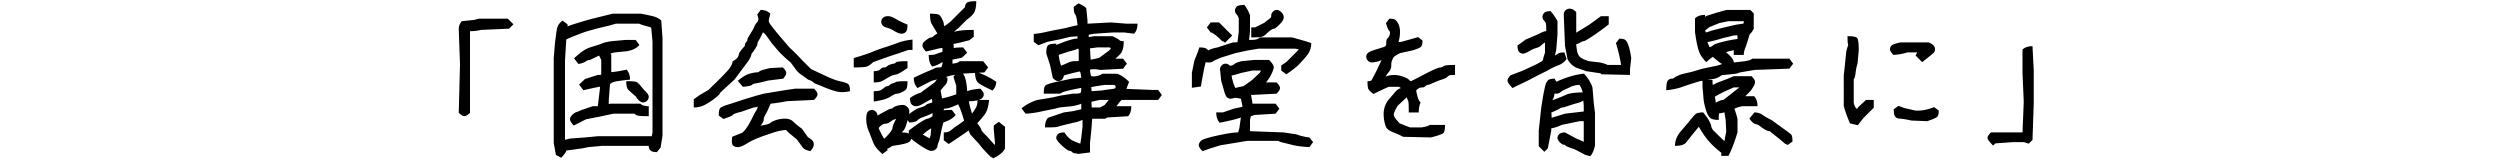 <svg xmlns="http://www.w3.org/2000/svg" width="250" height="16.632"><path d="M45.875 11.274L46 6.43l-.125-3.5c0-.313.104-.583.313-.813l1.219-.125.5-.125h2.875l.563.562-.438.438-2.813.125A4.476 4.476 0 0 1 47 3.118v8.156c-.229.229-.417.344-.563.344-.145 0-.333-.115-.562-.344zM56.766 2.649c.114-.083.859-.323 2.234-.719.833-.208 1.594-.396 2.281-.563h2.813c.646.125 1.094.224 1.344.297.25.073.479.203.688.391l.125 1.75v9.781l-.188 1.157-.375.469c-.313 0-.526-.058-.641-.172a.612.612 0 0 1-.172-.453h-4.688l-1.344.125-.625.125-1.594.219c0 .125-.167.364-.5.719l-.531-.281-.219-1.188v-8.5l.126-1.532c.083-.667.151-1.141.203-1.422.052-.281.234-.547.547-.797l.5.375.016.219zm8.406 10.969l.078-.344V4.18l-.125-1.39c-.042-.052-.177-.104-.406-.156a5.6 5.6 0 0 1-.813-.266h-2.313l-.656.188-1.313.313-1.093.311c-.833.313-1.373.523-1.617.633-.245.109-.341.164-.289.164L56.5 6.055v8l-.063-.063.594-.141 1.5-.109 1.281-.125h5.36zm-5.391-3L60 8.805v-.14c-.5.094-1.052.214-1.656.359l-.438-.563.594-.562 1.281-.406c.208 0 .323-.01.344-.031V5.993a88.917 88.917 0 0 1-.219-.438L59 5.993a.752.752 0 0 0-.438.156c-.146.104-.386.188-.719.25l-.438-.563c.605-.583 1.137-.947 1.595-1.093l1.094-.344c.167-.104.521-.198 1.063-.281l1.406-.125h1l.375.5c-.25.313-.656.521-1.219.625l-1.25.125c-.334.083-.469.125-.406.125l.063.125v1.719c.354-.021.864-.104 1.531-.25.229.25.344.583.344 1-.604.063-1.058.12-1.359.172-.304.052-.517.145-.642.281l-.125 1.641v.359l.156-.047h3c.167.167.448.25.844.25v1c-.667 0-1.058-.026-1.172-.078a.685.685 0 0 1-.25-.172h-2.109l-1.469.313-1.281.25c-.354.188-.761.396-1.219.625-.25-.271-.375-.48-.375-.626 0-.146.073-.292.219-.438.146-.146.286-.239.422-.281.135-.042.286-.104.453-.188l1.188-.406h.499zm3.844-.938a14.318 14.318 0 0 1-.797-.703c-.136-.135-.203-.422-.203-.859.583 0 .932.031 1.047.094.114.063.25.193.406.391.156.198.328.391.516.578s.281.354.281.5a.542.542 0 0 1-.172.391.538.538 0 0 1-.391.172c-.146 0-.297-.078-.453-.234s-.234-.267-.234-.33zM73.25 6.149c.25-.146.417-.276.5-.391.083-.114.125-.213.125-.297 0-.083.073-.219.219-.406.146-.188.25-.313.313-.375s.093-.135.093-.219c0-.083.042-.167.125-.25a.466.466 0 0 0 .125-.344l.594-1c.125-.313.229-.505.313-.578a.562.562 0 0 0 .172-.281c.031-.114-.005-.297-.109-.547l.344-.469c.396 0 .719.125.969.375-.104.396-.156.636-.156.719 0 .083.052.198.156.344.104.146.323.427.656.844l1.25 1.469c.458.417.875.833 1.25 1.25l.906.906c.958.458 1.62.766 1.984.922.364.156.724.271 1.078.344.354.073.583.162.688.266.103.104.155.333.155.687-.542.125-1.026.125-1.453 0a10.542 10.542 0 0 1-1.172-.414c-.354-.151-.599-.25-.734-.297a.845.845 0 0 1-.328-.195c-.083-.083-.25-.167-.5-.25l-.906-.656-.219-.219-.625-.844c-.313-.25-.688-.594-1.125-1.031l-.75-.875-.625-.875c-.146-.146-.24-.219-.281-.219a6.472 6.472 0 0 1-.391.781c-.094.146-.141.261-.141.344 0 .083-.06.224-.18.422-.12.198-.224.349-.313.453-.089.104-.133.193-.133.266 0 .073-.094.266-.281.578l-.75 1c-.177.25-.396.542-.656.875l-1.406 1.297c-.042.136-.224.328-.547.578a6.91 6.91 0 0 1-.984.641 2.36 2.36 0 0 1-1.125.266V9.93l.563-.406.906-.531c1.104-1.063 1.781-1.75 2.031-2.063s.375-.573.375-.781zm-.031 7.531c.5-.208.802-.328.906-.359.104-.031.25-.167.438-.406.188-.239.396-.588.625-1.047.229-.458.38-.739.453-.844.073-.104.109-.203.109-.297s-.031-.099-.094-.016l-.281.031-1.25.438c-.458.104-.729.198-.813.281a.93.93 0 0 1-.328.203c-.136.052-.349.13-.641.234l-.469-.344c0-.396.052-.646.156-.75.104-.104.344-.213.719-.328.375-.114 1-.317 1.875-.609l1.063-.313.688-.188 2.281-.375.875-.125h1.875c.229.229.344.417.344.563 0 .146-.115.333-.344.563l-2.688.125c-.667.125-1.219.208-1.656.25-.229.542-.401.906-.516 1.094-.115.188-.172.349-.172.484 0 .136-.068.292-.203.469-.136.177-.188.229-.156.156.094-.01.271-.042.531-.094s.432-.12.516-.203c.083-.083.266-.172.547-.266s.588-.141.922-.141c.333 0 .604.104.813.313.208.208.489.438.844.688l.625.875c.188.104.328.203.422.297s.141.234.141.422c0 .188-.115.407-.344.657-.354-.084-.594-.188-.719-.313l-.625-.86-.781-.641-.313-.313a6.363 6.363 0 0 0-1.219.25l-1.094.375c-.688.25-1.219.495-1.594.734s-.672.36-.891.36-.386-.058-.5-.172c-.114-.113-.14-.4-.077-.858zm1.062-5l-.5-.594c.438-.375.817-.609 1.141-.703.323-.094.557-.141.703-.141.146 0 .255-.036.328-.109.073-.073.432-.182 1.078-.328l1.25-.063c.229.229.344.417.344.563 0 .146-.104.333-.313.563l-1.5.188c-.646.167-1.058.261-1.234.281-.177.021-.308.073-.391.156-.083.083-.385.146-.906.187zM85.375 5.805c.854-.25 1.479-.458 1.875-.625a15.11 15.11 0 0 1 1.406-.5l1-.344c.438-.188.969-.313 1.594-.375v1.031h-.406l-1.094.376c-.406.125-.896.292-1.469.5l-.969.344c-.25.25-.474.401-.672.453-.198.052-.62.078-1.266.078v-.938zm2.375 5.75c.333-.188.625-.349.875-.484s.411-.203.484-.203c.073 0 .146-.036.219-.109.073-.073.208-.135.406-.188.198-.052.38-.078.547-.078.167 0 .333.083.5.25.167.167.192.469.078.906-.115.438-.208.761-.281.969-.073.208-.151.354-.234.438-.083.083-.13.146-.141.188.385 0 .635.058.75.172.114.115.172.24.172.375s-.052.255-.156.359c-.104.104-.339.192-.703.266-.365.073-.636.12-.813.141-.177.021-.313.072-.406.156a.445.445 0 0 1-.297.125v.188l-.5.375c-.479-.396-.792-.787-.938-1.172a55.19 55.19 0 0 0-.453-1.156 3.06 3.06 0 0 1-.234-1.156c0-.385.057-.635.172-.75a.54.54 0 0 1 .391-.172c.146 0 .276.058.391.172a.535.535 0 0 1 .171.388zm-.375-4.437c.313 0 .531-.063.656-.188s.25-.188.375-.188.224-.036.297-.109a.891.891 0 0 1 .344-.188c.156-.052.266-.078.328-.078s.135-.042.219-.125c.083-.083.469-.125 1.156-.125v.688c-.604.417-1 .636-1.188.656-.188.021-.401.099-.641.234-.24.136-.453.261-.641.375-.188.115-.49.172-.906.172V7.118zm0 2c.333 0 .567-.036.703-.109a1.83 1.83 0 0 0 .359-.25c.104-.094.198-.141.281-.141a.328.328 0 0 0 .234-.109.745.745 0 0 1 .313-.172c.135-.042.25-.088.344-.141.094-.052.474-.078 1.141-.078 0 .438-.047.708-.141.813-.094.104-.24.203-.438.297-.198.094-.359.141-.484.141s-.349.104-.672.313c-.323.208-.87.365-1.641.469V9.118zm2.219 2.781c-.188.042-.37.13-.547.266-.177.136-.333.203-.469.203-.136 0-.25.031-.344.094s-.177.13-.25.203c-.073.073-.109.125-.109.156s.057.162.172.391c.114.229.234.448.359.656.125-.083.297-.255.516-.516.219-.26.328-.448.328-.563 0-.114.067-.307.203-.578.135-.27.182-.375.141-.312zm1.156-9.438c0 .375-.058.62-.172.734a.593.593 0 0 1-.438.172c-.177 0-.406-.086-.688-.258s-.521-.281-.719-.328c-.198-.047-.349-.122-.453-.227a.511.511 0 0 1-.156-.375c0-.146.057-.276.172-.391.114-.114.281-.172.5-.172s.474.089.766.266c.292.179.688.371 1.188.579zm8.344 13.251c-.604-.604-.99-1.031-1.156-1.282l-.906-.984c-.104-.219-.156-.37-.156-.453.052.021.031.052-.063.094l-1.094.75-.844.563-.5-.375v-.781c.313 0 .552-.073.719-.219a7.11 7.11 0 0 1 .719-.531c.313-.208.51-.354.594-.438-.208-.729-.406-1.271-.594-1.625-.542.25-.909.386-1.102.406-.193.021-.297.039-.313.055s-.023.065-.023.148c.104-.031.375-.047.813-.047l.375.5c-.229.313-.636.563-1.219.75l-.156.563-.25 1.219c-.125.292-.188.485-.188.579s-.058.197-.172.313a.597.597 0 0 1-.438.172c-.177 0-.479-.136-.906-.406-.427-.271-.88-.605-1.359-1v-.625c.521-.396.942-.692 1.266-.891.323-.198.526-.297.609-.297.083 0 .25-.083.5-.25v-.375c.063.021-.021.083-.25.188a8.235 8.235 0 0 1-.703.281c-.24.083-.427.193-.563.328-.136.136-.401.203-.797.203l-.406-.531c.646-.542 1.125-.854 1.438-.938.313-.083.51-.167.594-.25a.796.796 0 0 1 .375-.188c.167-.042.266-.083.297-.125l-.047-.328c-.333.177-.636.344-.906.5-.271.156-.495.234-.672.234a.593.593 0 0 1-.438-.172c-.115-.115-.172-.329-.172-.642a3.183 3.183 0 0 1 1.063-.531L93.5 8.211c.125-.208.375-.469.75-.781l.5.375c0 .313-.073.542-.219.688a4.733 4.733 0 0 0-.469.563l.141.781c.364-.063.838-.198 1.422-.406v-.845l-.281-.906.344-.438c.313 0 .521.052.625.156.104.104.192.318.266.641.073.323.12.683.141 1.078.313-.125.75-.208 1.313-.25.229.229.344.417.344.563a.511.511 0 0 1-.156.375c-.104.104-.276.183-.516.234-.24.052-.433.078-.578.078-.146 0-.224.011-.234.031.031.229.094.498.188.805.094.308.125.451.094.43a4.98 4.98 0 0 0 .406-.594c.114-.198.172-.463.172-.797h1.156c-.063.646-.198 1.115-.406 1.406a8.19 8.19 0 0 1-.781.922c.271.344.406.558.406.641 0 .083.188.308.563.672l1.031 1.141c-.313.271-.386.135-.219-.407l-.125-1.438v-.375l.5-.375.625.5v2.157c-.167.375-.563.708-1.188 1-.076-.083-.148-.124-.221-.124zM94.281 6.18c-.375.25-.729.406-1.063.469-.229-.25-.344-.635-.344-1.156.333 0 .536-.016.609-.047.073-.031.328-.12.766-.266v-.359c-.063-.031-.234-.01-.516.063-.281.073-.662.162-1.141.266-.229-.25-.344-.448-.344-.594 0-.146.047-.266.141-.359s.219-.192.375-.297c.156-.104.271-.156.344-.156.073 0 .141-.031.203-.094s.208-.167.438-.313c0 .021-.068-.083-.203-.313a64.383 64.383 0 0 0-.375-.625C93.057 2.211 93 1.868 93 1.368c.521 0 .833.047.938.141.104.094.203.24.297.438.094.198.141.339.141.422 0 .083.026.167.078.25l.578-.438L96.5.711c0-.167.057-.307.172-.422.114-.114.432-.172.953-.172 0 .604-.099 1.026-.297 1.266a2.43 2.43 0 0 1-.609.547l-.875.875c-.396.333-.641.563-.734.688-.177 0-.229-.036-.156-.109.073-.073.292-.156.656-.25.364-.094.953-.141 1.766-.141v.687l-.438.344-1.125.281-.484.094c.031.042.047.177.047.406.188-.042.5-.063.938-.063l.406.531-.531.5-.939.188v.406c.021 0 .12-.016.297-.047a.77.77 0 0 0 .422-.203h2.344l.5.625-.375.5-2.219.125-1.156.188c-.542.167-.938.281-1.188.344s-.49.125-.719.188l-1.406.718c-.25-.271-.375-.614-.375-1.031.604-.292 1.083-.51 1.438-.656.354-.146.578-.245.672-.297.094-.052.219-.078.375-.078s.245-.01.266-.031c.021-.021.047-.078.078-.172s.047-.182.047-.266c-.001-.083.009-.114.03-.094zm-1.328 7.672l.109-.297.063-.813.094.031a4.964 4.964 0 0 0-.938.688c.354.198.563.313.625.344s.078.047.047.047zM97.5 7.149c.792.25 1.5.594 2.125 1.031 0 .313-.125.604-.375.875-.667-.313-1.125-.557-1.375-.734-.25-.177-.375-.568-.375-1.172zM106.438 13.243c.271.406.542.674.813.805.271.13.531.237.781.32l.094-.594.125-1.094v-.688l-.5.188-1.063.25c-.521.125-.828.208-.922.25-.094.042-.516.063-1.266.063 0-.438.104-.76.313-.969l1.563-.531.906-.125.844-.188v-.703l.125.063c-.125.115-.469.224-1.031.328l-1.25.125-.469.125-1.25.25a9.087 9.087 0 0 1-1.688.25l-.406-.531c.438-.375.969-.656 1.594-.844l1.5-.25.813-.188 1.219-.188c.458 0 .713-.026.766-.078.052-.052.078-.219.078-.5-.5.094-.948.188-1.344.281-.396.094-.646.193-.75.297h-1.656c0-.438.052-.708.156-.813.104-.104.489-.229 1.156-.375l1.469-.313.969-.094c0-.042-.016-.151-.047-.328-.031-.177-.063-.276-.094-.297-.531.104-1.068.24-1.609.406a.542.542 0 0 1-.172.391.538.538 0 0 1-.391.172c-.146 0-.323-.104-.531-.313L105 6.493l-.375-1.156c0-.417.057-.682.172-.797.114-.114.391-.172.828-.172v.125l.969-.375c.542-.167.864-.25.969-.25.104 0 .161-.005.172-.016.01-.01.016-.083.016-.219l-.719.047-1.032.25-1.25.25-.906.344-.469-.344v-.781l.719-.094 1.156-.25 1.313-.25c.458-.125.854-.219 1.188-.281 0-.052-.021-.227-.063-.523-.042-.297-.104-.492-.188-.586-.083-.094-.125-.338-.125-.734l.469-.344c.313.125.573.281.781.469l.125 1.25v.313l2.313-.125 1.625.125h1.063c0 .438-.115.771-.344 1l-1-.125h-1.094l-1.844.125-.594.094v.25l.531-.094h1.844c.396.188.625.318.688.391.063.073.208.109.438.109 0 .604-.12 1.037-.359 1.297-.24.261-.563.531-.969.813l-.359-.359h1.625l.375.5-.375.5-2.281.125c-.396-.083-.74-.094-1.031-.031 0 .125.031.333.094.625.125.063.317.068.578.016.26-.052.442-.13.547-.234h1.5c.396.146.792.417 1.188.813-.167.438-.255.672-.266.703l2.672.109h.5l.375.5-.375.5h-3.656a3.475 3.475 0 0 0-.375.438c-.104.146-.156.208-.156.188h1.5c0 .438-.104.771-.313 1l-2.063.125-.25.125h-1.281l-.094 1.219-.127 1.183v.969l-1.219.156c-.042-.042-.125-.063-.25-.063s-.229-.042-.313-.125c-.083-.084-.162-.125-.234-.125-.073 0-.188-.053-.344-.156a4.587 4.587 0 0 1-.625-.547c-.261-.261-.391-.458-.391-.594s.057-.26.172-.375c.115-.114.329-.171.642-.171zm1.39-8.375a.395.395 0 0 0-.188.063c-.073.042-.287.104-.641.188l-1.063.344-.063.063c.042.313.088.56.141.742.052.183.083.284.094.305.281-.114.521-.219.719-.313.198-.094.417-.141.656-.141.239 0 .37-.01.391-.031V4.977l-.046-.109zm3.266-.016a1.106 1.106 0 0 1-.125-.109h-1.25l-.719.093.063 1.125c.208-.021.5-.083.875-.188l.969-.719.187-.202zm.437 3.734l-.078-.094h-.984c-.583.083-1.031.156-1.344.219l.031.406.938-.063 1.344-.188c.073-.063.117-.109.133-.141s.002-.076-.04-.139zm-.656 1.407h-.906c-.396.083-.672.146-.828.188l.031.563H110l.453-.234.422-.517zM119.938 4.743c.396 0 .65.058.766.172.114.115.172.151.172.109.146-.104.438-.198.875-.281l1.531-.5c.281 0 .438-.016.469-.047l.125-1.016V1.836c-.063-.188-.141-.328-.234-.422s-.142-.213-.142-.359.057-.276.172-.391c.114-.114.369-.172.766-.172.229.292.416.636.563 1.031V3.18l-.094.813c.333 0 .567-.016.703-.047a.734.734 0 0 0 .359-.203h3.25c.771.208 1.406.396 1.906.563 0 .479-.146.896-.438 1.25-.292.354-.568.662-.828.922-.261.261-.672.578-1.234.953l-.5-.375v-.5l.531-.375 1.156-1.156.063-.125c.041.042-.073.031-.344-.031h-3.688l-1.125.188-1.156.25-1.406.438c-.479.188-.766.318-.859.391-.094.073-.229.109-.406.109-.178 0-.287-.01-.328-.031-.167.688-.323 1.5-.469 2.438l-.906.125v-1.5l.25-1.219c.25-.607.416-1.044.5-1.315zm3.875 8.5l.125-.438.156-1.094c.063.021-.094.083-.469.188-.375.104-.928.229-1.656.375-.229-.25-.344-.594-.344-1.031h.656l1.094-.375.875-.188c0-.063-.053-.328-.156-.797-.354-.094-.589-.12-.703-.078-.115.042-.234.063-.359.063s-.24-.052-.344-.156c-.104-.104-.203-.333-.297-.688a15.754 15.754 0 0 0-.266-.906L122 6.93c0-.146.057-.276.172-.391a.539.539 0 0 1 .391-.172c.146 0 .297.073.453.219.197-.042.338-.104.422-.188.083-.083.322-.177.719-.281l1.281-.125h1.469c.313.313.469.558.469.734 0 .177-.136.516-.406 1.016l-.359.5h1.047c.227.23.342.418.342.563 0 .146-.115.333-.344.563l-2.469.125c-.104 0-.136-.021-.094-.063.104.563.156.875.156.938h2.313l.375.5-.375.5-2.078.125-.391.125-.093.343v1.156l3.344.125 1.281.188c.458.167.896.271 1.313.313l.375.469-.375.5c-.729-.042-1.297-.115-1.703-.219a35.592 35.592 0 0 0-.953-.235c-.229-.052-.375-.109-.438-.172h-3.125l-1.5.25-1.156.188-1.031.313-.781.281c-.25-.25-.375-.448-.375-.594 0-.146.072-.292.219-.438.146-.146.692-.323 1.641-.531.946-.208 1.639-.312 2.077-.312zm-1.594-9.125c-.584-.583-.969-.875-1.156-.875l-.375-.5.375-.5h.844l1.313 1.313-.72.718c-.104-.104-.198-.156-.281-.156zm3.875 2.937h-.875l-1.156.25a7.083 7.083 0 0 1-.906.25 4.8 4.8 0 0 0 .375 1.25c.021-.021.291-.083.813-.188l.875-.625.766-.719.108-.218zm-.969-4.312h.375l.938-.469c.396-.312.609-.484.641-.516s.047-.109.047-.234.057-.245.172-.359a.539.539 0 0 1 .391-.172c.146 0 .297.078.453.234s.234.328.234.516-.141.422-.422.703-.464.422-.547.422c-.084 0-.198.052-.344.156a3.334 3.334 0 0 0-.422.359 1.114 1.114 0 0 1-.438.281c-.156.052-.516.078-1.078.078v-.999zM140.125 8.836l-.219-.156h-1.031c-.438.188-.948.427-1.531.719-.271-.208-.438-.37-.5-.484-.063-.114-.094-.38-.094-.797.219 0 .354-.031.406-.094l.5-.953c.291-.614.474-1.005.547-1.172.094-.042.094-.021 0 .063-.094.083-.261.151-.5.203-.24.052-.422.078-.547.078s-.245-.057-.359-.172a.537.537 0 0 1-.172-.391c0-.146.052-.271.156-.375.104-.104.375-.224.813-.359.438-.135.703-.219.797-.25s.156-.073.188-.125c.031-.052.047-.167.047-.344 0-.177.047-.313.141-.406s.156-.188.188-.281.045-.183.045-.266a.332.332 0 0 0-.109-.234c-.073-.073-.172-.317-.297-.734l.344-.437c.313 0 .521.047.625.141.104.094.203.24.297.438.093.196.14.456.14.779s-.053.651-.156.984l.313-.031 1.656-.469.438.344c0 .313-.053.521-.156.625-.104.104-.406.229-.906.375l-1.156.25c-.438.208-.683.38-.734.516-.053.136-.094.24-.125.313-.031.073-.047.219-.047.438s-.089.438-.266.656a4.64 4.64 0 0 0-.484.734l-.125-.125c.125-.125.364-.224.719-.297a2.315 2.315 0 0 1 1.125.063c.396.115.65.229.766.344.114.115.188.172.219.172s.354-.161.969-.484a27.204 27.204 0 0 1 1.375-.688c.302-.135.51-.203.625-.203a.41.41 0 0 0 .297-.125c.083-.083.469-.125 1.156-.125v1c-.334 0-.526.016-.578.047a1.613 1.613 0 0 0-.219.172c-.094.083-.261.162-.5.234a7.33 7.33 0 0 0-.844.328c-.323.146-.521.219-.594.219-.073 0-.151.042-.234.125a.446.446 0 0 1-.328.125c-.136 0-.25.031-.344.094s-.156.109-.188.141-.047.068-.047.109c0 .042.036.214.109.516.072.302.182.516.328.641-.125.25-.188.583-.188 1h-1c0-.667-.016-1.036-.047-1.109a5.443 5.443 0 0 1-.109-.281c-.042-.114-.053-.161-.031-.141l-.938.875c-.25.438-.375.734-.375.891s.197.443.594.859l1.03.404h1.156c.438-.073.708-.156.813-.25h1.531c0 .438-.053.708-.156.813-.104.104-.521.25-1.25.438l-2.781-.063a8.127 8.127 0 0 0-.953-.438c-.281-.104-.49-.224-.625-.359-.136-.135-.24-.411-.313-.828-.073-.417-.078-.786-.016-1.109.063-.323.197-.63.406-.922l.75-.875c.166-.167.313-.271.438-.313.125-.042.166-.042.125-.001zM154.5 4.243c-.188.125-.328.234-.422.328s-.25.172-.469.234-.459.172-.719.328c-.261.156-.459.234-.594.234a.52.52 0 0 1-.375-.172c-.115-.114-.172-.328-.172-.641l.813-.594 1.313-.563c.333-.188.583-.281.75-.281 0-.438-.016-.703-.047-.797s-.094-.188-.188-.281a.485.485 0 0 1-.141-.359c0-.146.057-.276.172-.391.114-.114.328-.172.641-.172.271.313.5.646.688 1V3.43l-.125 1.531c-.104.563-.225.917-.359 1.063l-.156-.313c.385-.167.625-.286.719-.359.094-.073.297-.109.609-.109l.219.656a1.72 1.72 0 0 1-.813.625 8.143 8.143 0 0 0-1.156.563l-1 .5c-.625.333-1.117.583-1.477.75-.359.167-.68.323-.961.469-.334-.354-.5-.604-.5-.75 0-.146.104-.323.313-.531l1.156-.438 1.359-.625c.385-.208.599-.328.641-.359.041-.031.078-.12.109-.266.031-.146.088-.333.172-.563V4.243zm3.938 10l-.063.063v-2.188h-.406l-1.813.375a3.781 3.781 0 0 1-1.031.344v.25l-.344 1.75-.344.344-.563-.563v-1.563l.25-2.281.188-1.188c.125-.646.213-1.042.266-1.188a.994.994 0 0 1 .234-.375c.104-.104.322-.156.656-.156l.156.313c1-.458 1.927-.729 2.781-.813.416.458.697.922.844 1.391l.125 1.516.125 1.031v3.25c-.104.479-.261.833-.469 1.063-.354-.084-.558-.146-.609-.188l-.953-.5c-.521-.167-.818-.287-.891-.359a.329.329 0 0 0-.234-.11c-.084 0-.203-.078-.359-.234s-.234-.302-.234-.438.057-.26.172-.375c.114-.114.307-.172.578-.172l1.156.625c.438.167.698.292.782.376zm-.063-3.094v-.594l-.125-1.438c-.104-.292-.209-.5-.313-.625-.229 0-.49.052-.781.156l-.938.438c-.209.188-.386.281-.531.281-.146 0-.229-.01-.25-.031.021-.021.016.047-.016.203s-.068.271-.109.344a.422.422 0 0 0-.063.141c.563-.208 1.016-.391 1.359-.547s.911-.234 1.703-.234l.375.5c-.25.313-.646.521-1.188.625l-1.156.375a.643.643 0 0 0-.375.109c-.104.073-.266.156-.484.25s-.334.141-.344.141l.031.531c.219-.063.661-.198 1.328-.406l1.877-.219zm-.75-7.875l.188-.125 1.125-.688 1.156-.844h.781v.813a22.49 22.49 0 0 1-1.578 1.156c-.531.354-.839.531-.922.531a.585.585 0 0 0-.297.109 2.07 2.07 0 0 1-.453.203c0 .073.021.258.063.555.041.297.135.523.281.68.146.156.447.308.906.453l1.094.125c.375.083.635.167.781.25h1.328l.031-.016a16.806 16.806 0 0 0-.516-2.172l.344-.438c.313 0 .521.052.625.156.104.104.203.292.297.563.094.271.182.677.266 1.219L163 6.93v.563l-2.844-.063-.094-.094-1.438-.219a57.687 57.687 0 0 0-.859-.297 1.59 1.59 0 0 1-.594-.359 1.97 1.97 0 0 1-.422-.563l-.25-1.313-.125-3.156c0-.146.057-.276.172-.391.114-.114.266-.172.453-.172s.396.115.625.344v2.064zM172.172 6.383c-.219-.135-.511-.364-.875-.688-.084.021-.308.193-.672.516-.354-.354-.6-.719-.734-1.094-.136-.375-.266-1.01-.391-1.906V1.836c.229-.229.563-.344 1-.344v.188l.156-.094 1.094-.344.906-.25h2.375l.344.344v1.531c-.104.229-.24.417-.406.563l-.359 1.156c-.156.354-.234.656-.234.906h-1v-.468a7.383 7.383 0 0 0-.5.109c-.209.052-.365.13-.469.234-.104.104-.156-.01-.156-.344.208.083.447.261.719.531.271.271.406.5.406.688h.063l1.094-.125c.354-.063.583-.146.688-.25h3.719l.375.5-.375.5-3.469.125-1.471.251-.375.125-1.188.125c-.188 0-.318.037-.391.109-.073.073-.256.162-.547.266l-1.5.25c-.709.208-1.292.396-1.75.563-.459.167-1 .281-1.625.344 0-.542.057-.87.172-.984.114-.114.234-.172.359-.172s.224-.036.297-.109c.072-.073.297-.182.672-.328l1.063-.25 1.063-.313 1.5-.313c.416-.126.557-.183.422-.173zm-.047 8.891c-.584-.459-1.047-.902-1.391-1.329s-.672-.932-.984-1.516c.458-.229.354.031-.313.781l-.875 1.094c-.188.188-.542.282-1.063.282 0-.511.188-.99.563-1.438l.75-.875c.333-.417.567-.692.703-.828.135-.135.4-.203.797-.203.271.313.474.599.609.859.135.261.203.433.203.516 0 .083.063.219.188.406l1.125 1.094.188-.969-.063-1.188-.125-.734a1.772 1.772 0 0 1-.5.109c-.042-.063-.063.156-.063.656-.438 0-.729-.073-.875-.219-.146-.146-.266-.354-.359-.625a7.733 7.733 0 0 1-.266-1.063l-.124-1.404v-.687h1c0 .271.01.438.031.5l.438-.219 1-.375.656-.281h1.781c.229.229.344.412.344.547a.79.79 0 0 1-.078.359 6.045 6.045 0 0 1-.359.563l-.891.891h-.109l-.406-.359h1.75c.229.229.344.563.344 1h-1.531c-.438.104-.698.193-.781.266.125.323.229.662.313 1.016v1.313c-.271.938-.573 1.729-.906 2.375h-.719v-.315zm2.25-13.156h-1.531l-.906.188-1 .406-.438.343.094.188c.041 0 .239-.063.594-.188 1.469-.375 2.359-.583 2.672-.625.313-.042.477-.07.492-.086s.023-.091.023-.226zm-.625 1.781c0-.292-.016-.417-.047-.375l-.359.031-1.031.25a17.24 17.24 0 0 1-1.563.406.52.52 0 0 0 .047.141c.031.073.088.203.172.391-.042 0-.016-.016.078-.047s.182-.088.266-.172c.083-.083.385-.192.906-.328.52-.135 1.031-.235 1.531-.297zm.172 4.844h-.547c-.636.271-1.086.479-1.352.625-.266.146-.451.25-.555.313.021.021.047.13.078.328s.031.281 0 .25c-.011.021.083-.018.281-.117.197-.099.369-.148.516-.148l1.188-.938c.229-.167.36-.271.391-.313zm4.578 5.625l-.531-.453-1-.797c-.146 0-.318-.063-.516-.188a4.868 4.868 0 0 1-.469-.328 1.071 1.071 0 0 0-.438-.203c-.178-.042-.381-.219-.609-.531l.5-.625c.313 0 .578.078.797.234s.536.339.953.547l1.031.75c.5.354.797.578.891.672s.141.328.141.703l-.469.344-.281-.125zM184.828 4.508c-.053-.094-.078-.391-.078-.891.521 0 .838.058.953.172.114.115.172.537.172 1.266l-.125 1.313a4.57 4.57 0 0 0-.188.906c-.042.354-.104.568-.188.641v2.359c.063.271.141.453.234.547s.141.083.141-.031l.844-.797h.781v.781l-1.063 1.063-.531.688-.78-.189c-.292-.667-.5-1.25-.625-1.75V7.555l.125-1.156.125-1.25c.104-.396.172-.609.203-.641zm6.891.735h-1c-.354.125-.813.208-1.375.25-.23-.229-.344-.417-.344-.563 0-.146.052-.271.156-.375.104-.104.396-.208.875-.313h2.844c.229.104.391.208.484.313a.54.54 0 0 1 .141.375c0 .146-.047.266-.141.359s-.475.401-1.141.922l-.656-.656.157-.312zm-.563 6.812c-.584-.125-.969-.188-1.156-.188s-.339-.057-.453-.172c-.115-.114-.172-.37-.172-.766l.469-.344.594.219 1.094.25c.583.042 1.208-.073 1.875-.344l.469.344c0 .313-.053.521-.156.625-.104.104-.438.25-1 .438l-1.564-.062zM202.25 13.243l.125-3.063-.125-2.875V4.961c.229-.229.563-.344 1-.344l.125 2.438v3.25l-.125 3.688-.375.375-.469-.156h-1.094l-1.766.125-.234.219c-.375-.375-.563-.631-.563-.766s.114-.317.344-.547h3.157z"/></svg>